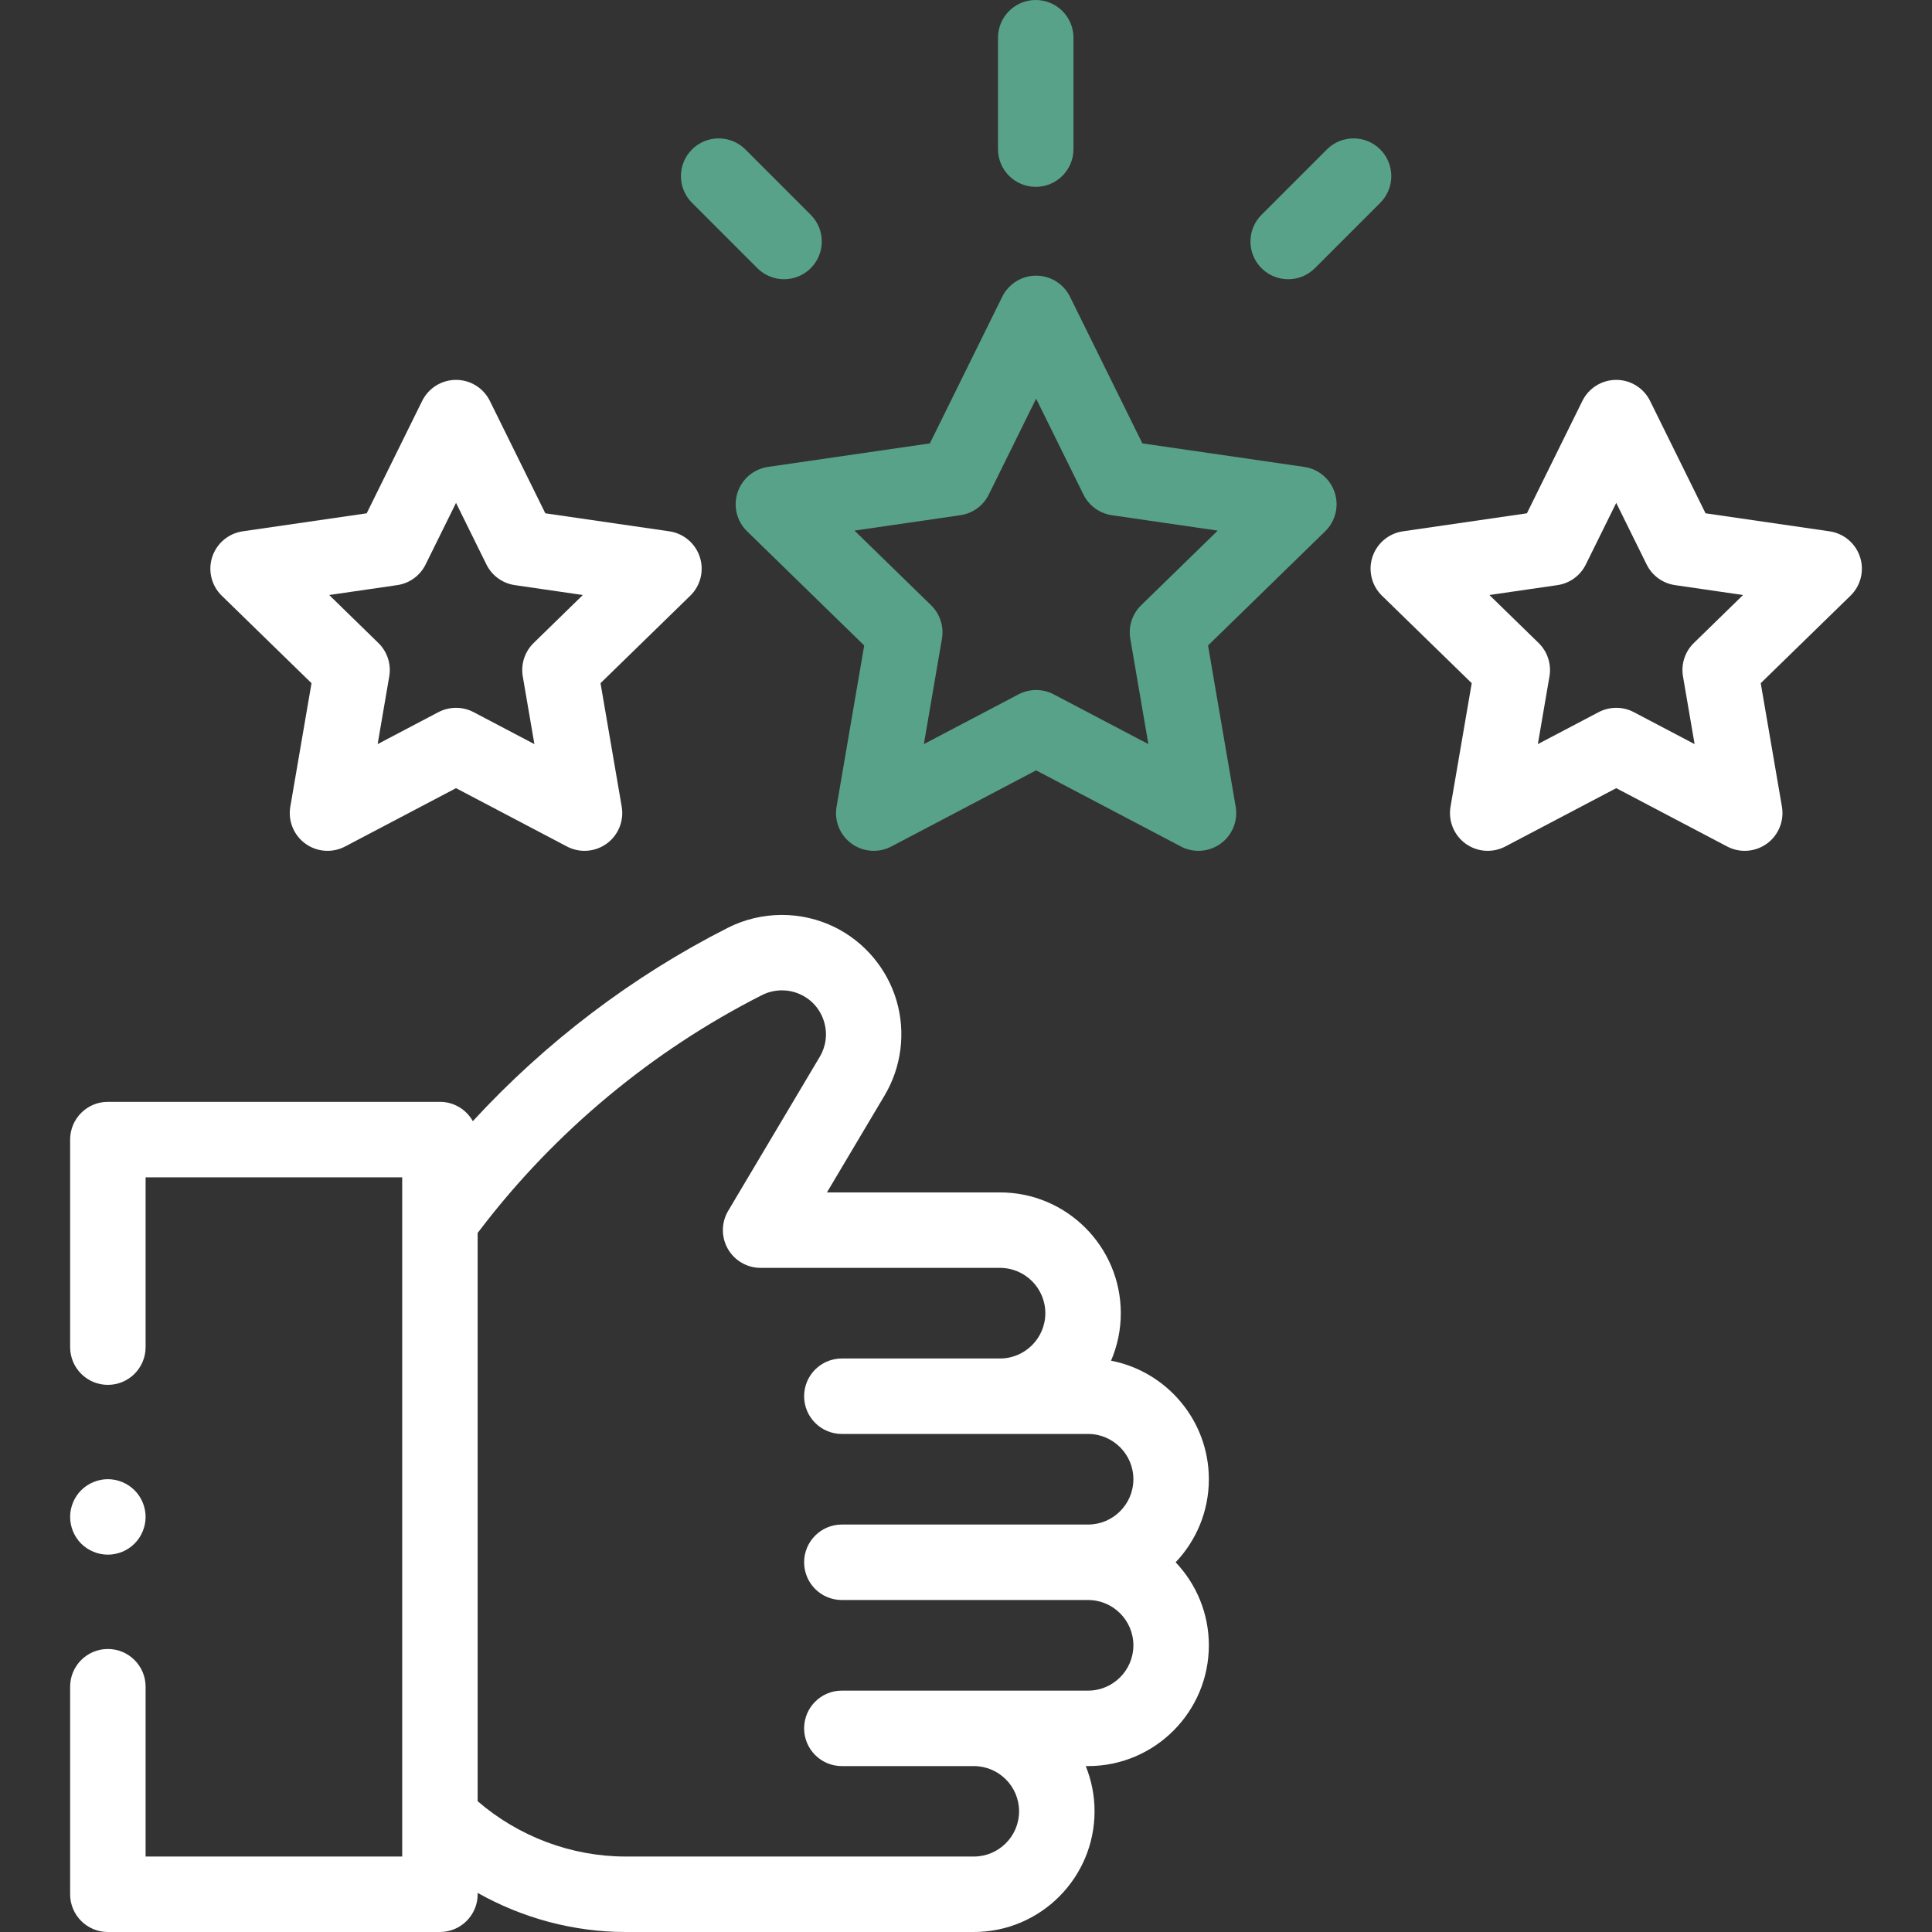 <svg width="80" height="80" viewBox="0 0 80 80" fill="none" xmlns="http://www.w3.org/2000/svg">
<rect x="0" y="0" width="80" height="80" fill="#333333" stroke="none"/>
<path d="M46.006 56.343C46.266 55.739 46.41 55.074 46.41 54.376C46.41 51.618 44.167 49.375 41.409 49.375H39.281H34.242L36.63 45.358C37.333 44.176 37.511 42.742 37.12 41.423C36.729 40.105 35.797 39 34.564 38.392C33.176 37.708 31.523 37.717 30.142 38.416C26.186 40.419 22.586 43.157 19.579 46.425C19.312 45.948 18.802 45.625 18.216 45.625H4.466C3.603 45.625 2.904 46.325 2.904 47.188V55.781C2.904 56.644 3.603 57.344 4.466 57.344C5.329 57.344 6.029 56.644 6.029 55.781V48.75H16.654V76.875H6.029V69.844C6.029 68.981 5.329 68.281 4.466 68.281C3.603 68.281 2.904 68.981 2.904 69.844V78.438C2.904 79.3 3.603 80 4.466 80H18.216C19.079 80 19.779 79.3 19.779 78.438V78.381C21.637 79.427 23.754 80 25.904 80H40.325C43.081 80 45.323 77.758 45.323 75.002C45.323 74.34 45.193 73.709 44.958 73.13H45.055C47.812 73.13 50.056 70.887 50.056 68.129C50.056 66.798 49.532 65.588 48.681 64.691C49.532 63.794 50.056 62.583 50.056 61.252C50.056 58.82 48.31 56.789 46.006 56.343ZM45.055 70.005H34.859C33.996 70.005 33.297 70.704 33.297 71.567C33.297 72.43 33.996 73.13 34.859 73.13H40.325C41.358 73.13 42.198 73.97 42.198 75.002C42.198 76.035 41.358 76.875 40.325 76.875H25.903C23.662 76.875 21.467 76.045 19.778 74.583V51.055L19.885 50.915C22.974 46.863 27.009 43.505 31.554 41.204C32.062 40.947 32.671 40.943 33.183 41.195C33.644 41.422 33.978 41.819 34.124 42.312C34.271 42.804 34.206 43.319 33.944 43.761L30.152 50.139C29.865 50.622 29.86 51.222 30.137 51.71C30.415 52.198 30.934 52.5 31.495 52.5H41.409C42.443 52.5 43.285 53.342 43.285 54.376C43.285 55.41 42.443 56.252 41.409 56.252H34.859C33.996 56.252 33.297 56.951 33.297 57.814C33.297 58.677 33.996 59.377 34.859 59.377H45.055C46.089 59.377 46.931 60.218 46.931 61.252C46.931 62.287 46.089 63.128 45.055 63.128H34.859C33.996 63.128 33.297 63.828 33.297 64.691C33.297 65.554 33.996 66.253 34.859 66.253H45.055C46.089 66.253 46.931 67.095 46.931 68.129C46.931 69.163 46.089 70.005 45.055 70.005Z" fill="white"/>
<path d="M54.007 19.334L47.303 18.36L44.305 12.285C44.041 11.752 43.498 11.414 42.903 11.414C42.309 11.414 41.765 11.752 41.502 12.285L38.504 18.36L31.8 19.334C31.211 19.419 30.723 19.832 30.539 20.397C30.355 20.963 30.508 21.584 30.934 21.999L35.785 26.728L34.64 33.404C34.539 33.991 34.78 34.583 35.262 34.933C35.743 35.282 36.381 35.328 36.907 35.052L42.903 31.899L48.9 35.052C49.128 35.172 49.378 35.231 49.627 35.231C49.95 35.231 50.273 35.13 50.545 34.933C51.026 34.583 51.267 33.991 51.167 33.404L50.022 26.728L54.873 21.999C55.299 21.584 55.452 20.963 55.268 20.397C55.084 19.832 54.595 19.419 54.007 19.334ZM47.252 25.063C46.884 25.422 46.716 25.939 46.803 26.446L47.552 30.812L43.63 28.751C43.403 28.631 43.153 28.572 42.904 28.572C42.654 28.572 42.404 28.631 42.176 28.751L38.255 30.812L39.004 26.446C39.091 25.939 38.923 25.422 38.555 25.063L35.383 21.971L39.767 21.334C40.276 21.26 40.715 20.94 40.943 20.479L42.904 16.507L44.864 20.479C45.092 20.94 45.532 21.26 46.041 21.334L50.424 21.971L47.252 25.063Z" fill="#58A28A"/>
<path d="M77.02 23.065C76.836 22.499 76.347 22.087 75.759 22.001L70.623 21.255L68.326 16.601C68.062 16.067 67.519 15.73 66.925 15.73C66.33 15.73 65.787 16.067 65.523 16.601L63.226 21.255L58.09 22.001C57.502 22.087 57.013 22.499 56.829 23.065C56.645 23.63 56.798 24.251 57.224 24.666L60.941 28.289L60.063 33.404C59.963 33.991 60.204 34.583 60.685 34.933C61.166 35.282 61.804 35.328 62.331 35.052L66.925 32.636L71.519 35.052C71.747 35.172 71.997 35.231 72.245 35.231C72.569 35.231 72.892 35.13 73.164 34.933C73.645 34.583 73.886 33.991 73.786 33.404L72.908 28.289L76.625 24.666C77.051 24.251 77.204 23.63 77.02 23.065ZM70.139 26.625C69.77 26.984 69.602 27.501 69.689 28.008L70.17 30.812L67.652 29.488C67.424 29.368 67.174 29.309 66.925 29.309C66.675 29.309 66.425 29.369 66.198 29.488L63.679 30.812L64.16 28.008C64.247 27.501 64.079 26.984 63.711 26.625L61.673 24.638L64.489 24.229C64.998 24.155 65.438 23.836 65.665 23.375L66.925 20.823L68.184 23.375C68.412 23.836 68.851 24.155 69.361 24.229L72.176 24.638L70.139 26.625Z" fill="white"/>
<path d="M12.899 28.289L12.021 33.404C11.921 33.991 12.162 34.583 12.643 34.933C13.124 35.282 13.762 35.328 14.289 35.052L18.883 32.636L23.477 35.052C23.705 35.172 23.955 35.231 24.203 35.231C24.527 35.231 24.85 35.13 25.122 34.933C25.603 34.583 25.844 33.991 25.744 33.404L24.866 28.289L28.583 24.666C29.009 24.251 29.162 23.63 28.978 23.065C28.794 22.499 28.305 22.087 27.717 22.001L22.581 21.255L20.284 16.601C20.02 16.067 19.477 15.73 18.883 15.73C18.288 15.73 17.745 16.067 17.481 16.601L15.184 21.255L10.048 22.001C9.46 22.087 8.971 22.499 8.787 23.065C8.603 23.63 8.756 24.251 9.182 24.666L12.899 28.289ZM16.447 24.229C16.956 24.155 17.395 23.836 17.623 23.375L18.883 20.823L20.142 23.375C20.37 23.836 20.809 24.155 21.319 24.229L24.134 24.638L22.097 26.625C21.729 26.984 21.56 27.501 21.647 28.008L22.128 30.812L19.61 29.488C19.382 29.368 19.132 29.309 18.883 29.309C18.633 29.309 18.383 29.369 18.155 29.488L15.637 30.812L16.118 28.008C16.205 27.501 16.037 26.984 15.668 26.625L13.631 24.638L16.447 24.229Z" fill="white"/>
<path d="M42.887 7.737C43.75 7.737 44.45 7.038 44.45 6.175V1.562C44.45 0.7 43.75 0 42.887 0C42.024 0 41.325 0.7 41.325 1.562V6.175C41.325 7.038 42.024 7.737 42.887 7.737Z" fill="#58A28A"/>
<path d="M31.361 11.105C31.666 11.41 32.066 11.562 32.466 11.562C32.866 11.562 33.266 11.41 33.571 11.105C34.181 10.495 34.181 9.505 33.571 8.895L30.864 6.188C30.254 5.578 29.265 5.578 28.654 6.188C28.044 6.799 28.044 7.788 28.654 8.398L31.361 11.105Z" fill="#58A28A"/>
<path d="M53.341 11.562C53.741 11.562 54.141 11.41 54.446 11.105L57.153 8.398C57.763 7.788 57.763 6.799 57.153 6.188C56.542 5.579 55.553 5.578 54.943 6.188L52.236 8.895C51.626 9.505 51.626 10.495 52.236 11.105C52.541 11.41 52.941 11.562 53.341 11.562Z" fill="#58A28A"/>
<path d="M5.571 63.917C5.862 63.627 6.029 63.223 6.029 62.812C6.029 62.402 5.862 61.998 5.571 61.708C5.279 61.417 4.877 61.25 4.467 61.25C4.056 61.25 3.652 61.417 3.36 61.708C3.07 61.998 2.904 62.402 2.904 62.812C2.904 63.223 3.07 63.627 3.36 63.917C3.652 64.208 4.054 64.375 4.467 64.375C4.877 64.375 5.281 64.208 5.571 63.917Z" fill="white"/>
</svg>
